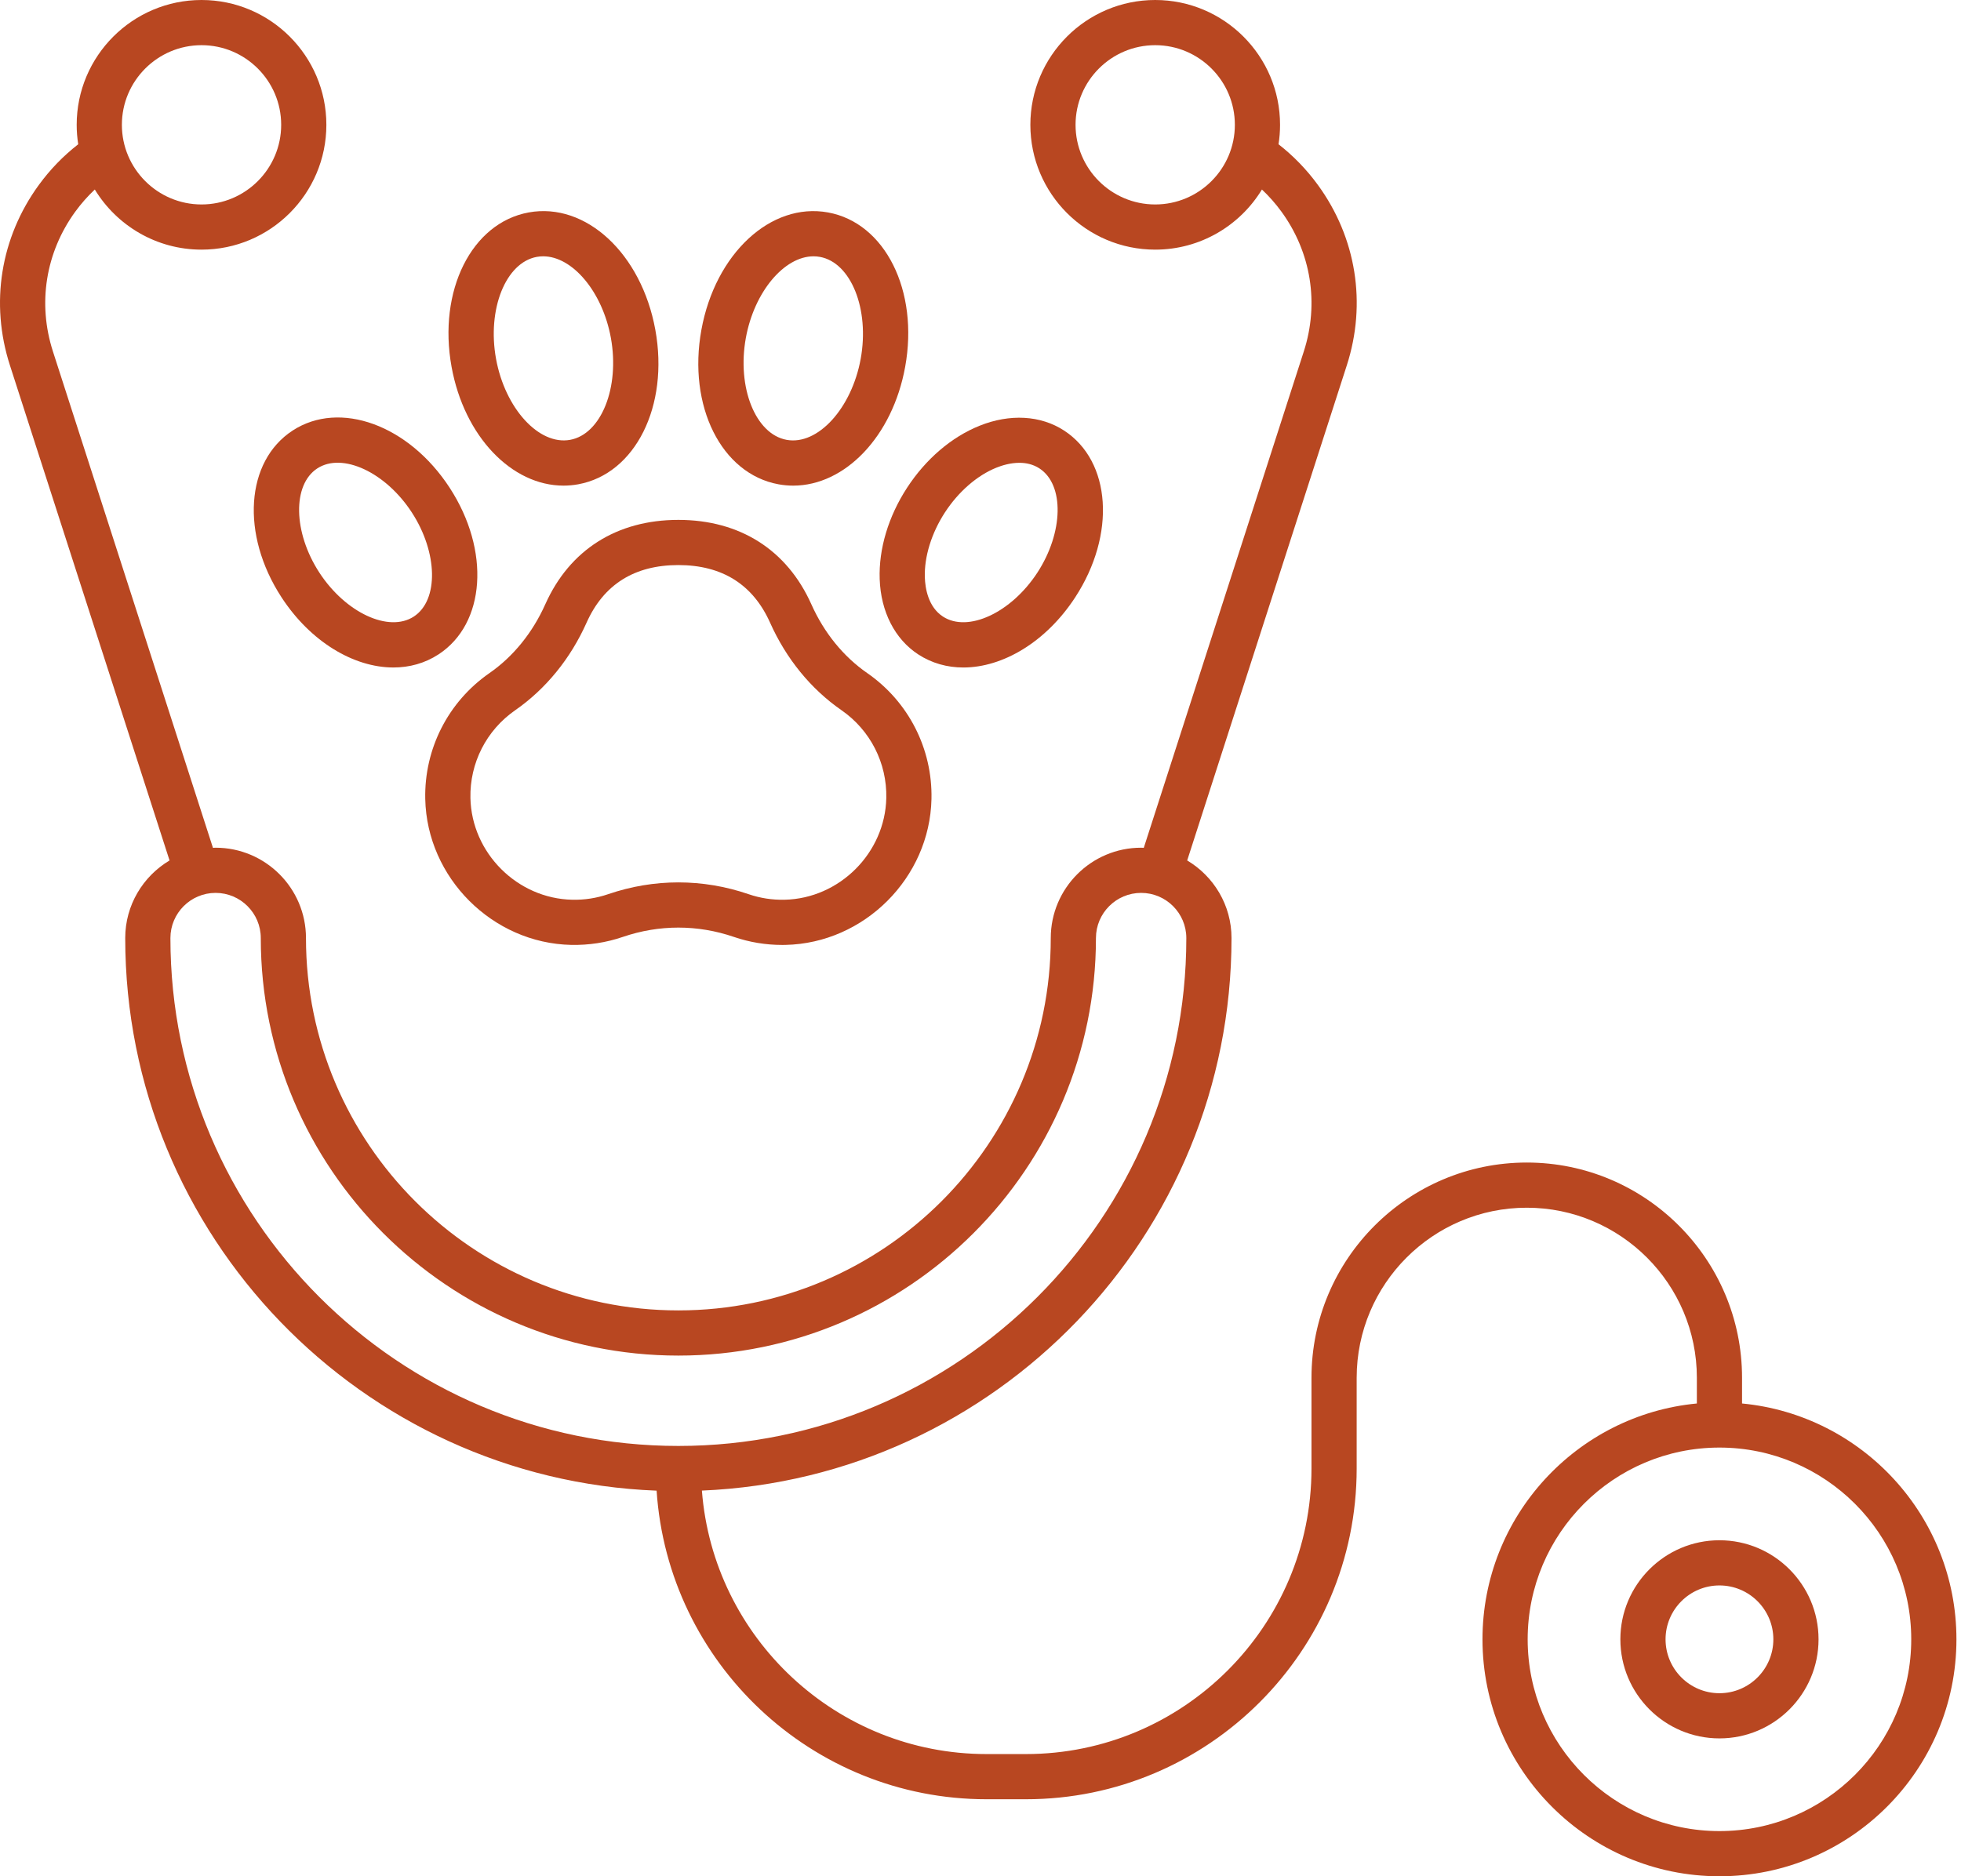 <?xml version="1.0" encoding="UTF-8" standalone="no"?>
<svg xmlns="http://www.w3.org/2000/svg" xmlns:xlink="http://www.w3.org/1999/xlink" xmlns:serif="http://www.serif.com/" width="100%" height="100%" viewBox="0 0 209 200" version="1.1" xml:space="preserve" style="fill-rule:evenodd;clip-rule:evenodd;stroke-linejoin:round;stroke-miterlimit:2;">
  <g>
    <g id="Layer-3">
      <path d="M162.816,174.743c-0,-11.27 9.169,-20.44 20.44,-20.44c11.272,-0 20.441,9.17 20.441,20.44c0,11.271 -9.169,20.441 -20.441,20.441c-11.271,-0 -20.44,-9.17 -20.44,-20.441m-139.838,-79.566c2.655,-0 4.816,2.16 4.816,4.816c-0,24.54 19.964,44.505 44.505,44.505c24.54,-0 44.505,-19.965 44.505,-44.505c0,-2.656 2.161,-4.816 4.816,-4.816c2.656,-0 4.816,2.16 4.816,4.816c0,29.851 -24.286,54.137 -54.137,54.137c-29.852,-0 -54.137,-24.286 -54.137,-54.137c-0,-2.656 2.16,-4.816 4.816,-4.816m-9.989,-81.872c0,-4.681 3.808,-8.489 8.49,-8.489c4.68,0 8.488,3.808 8.488,8.489c0,4.681 -3.808,8.489 -8.488,8.489c-4.682,-0 -8.49,-3.808 -8.49,-8.489m118.62,-0c-0,4.681 -3.809,8.489 -8.49,8.489c-4.68,-0 -8.489,-3.808 -8.489,-8.489c0,-4.681 3.809,-8.489 8.489,-8.489c4.681,0 8.49,3.808 8.49,8.489m54.055,136.299l0,-2.739c0,-12.652 -10.292,-22.945 -22.944,-22.945c-12.652,0 -22.945,10.293 -22.945,22.945l-0,9.673c-0,16.782 -13.654,30.436 -30.436,30.436l-4.196,0c-15.991,0 -29.131,-12.398 -30.336,-28.085c31.347,-1.319 56.445,-27.23 56.445,-58.896c0,-3.517 -1.901,-6.592 -4.724,-8.273l17.014,-52.783c2.129,-6.603 1.007,-13.607 -3.078,-19.215c-1.215,-1.669 -2.633,-3.121 -4.202,-4.344c0.107,-0.676 0.163,-1.368 0.163,-2.073c-0,-7.337 -5.969,-13.305 -13.306,-13.305c-7.336,0 -13.305,5.968 -13.305,13.305c0,7.336 5.969,13.305 13.305,13.305c4.814,-0 9.039,-2.569 11.375,-6.409c0.753,0.711 1.45,1.495 2.077,2.356c3.168,4.35 4.038,9.782 2.387,14.902l-17.057,52.916c-0.094,-0.003 -0.186,-0.014 -0.281,-0.014c-5.311,-0 -9.632,4.321 -9.632,9.632c0,21.885 -17.804,39.689 -39.689,39.689c-21.885,-0 -39.689,-17.804 -39.689,-39.689c-0,-5.311 -4.321,-9.632 -9.632,-9.632c-0.095,-0 -0.187,0.011 -0.282,0.014l-17.056,-52.916c-1.651,-5.12 -0.781,-10.552 2.386,-14.902c0.627,-0.861 1.325,-1.646 2.078,-2.356c2.336,3.839 6.561,6.409 11.375,6.409c7.336,-0 13.304,-5.969 13.304,-13.305c0,-7.337 -5.968,-13.305 -13.304,-13.305c-7.337,0 -13.306,5.968 -13.306,13.305c0,0.705 0.057,1.397 0.163,2.073c-1.569,1.223 -2.987,2.675 -4.202,4.344c-4.085,5.608 -5.207,12.612 -3.078,19.215l17.014,52.783c-2.823,1.681 -4.724,4.755 -4.724,8.273c-0,31.73 25.198,57.68 56.633,58.903c1.218,18.342 16.519,32.894 35.164,32.894l4.196,0c19.438,0 35.252,-15.814 35.252,-35.252l-0,-9.673c-0,-9.996 8.132,-18.129 18.129,-18.129c9.996,0 18.128,8.133 18.128,18.129l0,2.739c-12.8,1.217 -22.848,12.025 -22.848,25.139c-0,13.927 11.33,25.257 25.256,25.257c13.927,0 25.257,-11.33 25.257,-25.257c0,-13.114 -10.048,-23.922 -22.849,-25.139" style="fill:#b84721;fill-rule:nonzero;"></path>
      <path d="M183.256,180.487c-3.167,0 -5.744,-2.576 -5.744,-5.744c0,-3.167 2.577,-5.744 5.744,-5.744c3.167,0 5.745,2.577 5.745,5.744c-0,3.168 -2.578,5.744 -5.745,5.744m0,-16.304c-5.823,0 -10.56,4.738 -10.56,10.56c0,5.823 4.737,10.56 10.56,10.56c5.824,0 10.561,-4.737 10.561,-10.56c-0,-5.822 -4.737,-10.56 -10.561,-10.56" style="fill:#b84721;fill-rule:nonzero;"></path>
      <path d="M79.491,36.021c0.896,-4.928 4.099,-8.7 7.216,-8.7c0.227,0 0.454,0.02 0.678,0.062c3.318,0.603 5.309,5.578 4.347,10.864c-0.961,5.286 -4.578,9.245 -7.894,8.638c-3.318,-0.603 -5.308,-5.579 -4.347,-10.864m3.485,15.603c0.524,0.095 1.046,0.141 1.566,0.141c5.51,0 10.578,-5.231 11.928,-12.656c1.478,-8.125 -2.134,-15.357 -8.223,-16.465c-6.092,-1.107 -12.016,4.39 -13.494,12.515c-1.478,8.125 2.134,15.357 8.223,16.465" style="fill:#b84721;fill-rule:nonzero;"></path>
      <path d="M57.89,27.321c3.118,0 6.32,3.772 7.217,8.7c0.961,5.285 -1.03,10.261 -4.347,10.864c-3.323,0.603 -6.933,-3.352 -7.894,-8.638c-0.962,-5.286 1.029,-10.261 4.346,-10.865c0.226,-0.041 0.451,-0.061 0.678,-0.061m2.166,24.444c0.519,0 1.042,-0.046 1.566,-0.141c6.089,-1.108 9.701,-8.34 8.223,-16.465c-1.478,-8.126 -7.405,-13.623 -13.494,-12.515c-6.089,1.108 -9.701,8.34 -8.223,16.465c1.351,7.425 6.418,12.656 11.928,12.656" style="fill:#b84721;fill-rule:nonzero;"></path>
      <path d="M106.191,49.851c0.592,-0.238 1.492,-0.518 2.452,-0.518c0.713,0 1.459,0.155 2.137,0.596c2.67,1.739 2.571,6.824 -0.216,11.105c-2.788,4.28 -7.399,6.427 -10.069,4.688c-1.589,-1.035 -1.889,-3.054 -1.927,-4.165c-0.074,-2.205 0.707,-4.734 2.143,-6.94c1.436,-2.205 3.433,-3.943 5.48,-4.766m-12.436,11.868c0.118,3.483 1.617,6.413 4.112,8.038c1.45,0.945 3.094,1.394 4.803,1.394c4.215,-0 8.829,-2.729 11.929,-7.489c4.358,-6.691 3.834,-14.496 -1.191,-17.768c-2.496,-1.626 -5.782,-1.812 -9.014,-0.51c-2.986,1.201 -5.727,3.547 -7.719,6.605c-1.992,3.058 -3.029,6.514 -2.92,9.73" style="fill:#b84721;fill-rule:nonzero;"></path>
      <path d="M33.818,49.929c2.67,-1.739 7.281,0.408 10.069,4.688c2.787,4.281 2.886,9.366 0.216,11.104c-2.67,1.739 -7.282,-0.408 -10.069,-4.688c-2.787,-4.28 -2.886,-9.365 -0.216,-11.104m-3.82,13.733c3.101,4.76 7.715,7.488 11.93,7.488c1.709,0 3.353,-0.448 4.803,-1.393c5.025,-3.272 5.549,-11.077 1.192,-17.768c-4.358,-6.69 -11.708,-9.368 -16.733,-6.096c-5.026,3.273 -5.549,11.078 -1.192,17.769" style="fill:#b84721;fill-rule:nonzero;"></path>
      <path d="M72.299,60.233c4.666,0 7.955,2.069 9.778,6.148c1.715,3.84 4.345,7.063 7.605,9.322c3.073,2.129 4.859,5.63 4.778,9.364c-0.127,5.853 -4.992,10.715 -10.844,10.84c-1.311,0.03 -2.605,-0.171 -3.833,-0.592c-2.448,-0.838 -4.966,-1.257 -7.484,-1.257c-2.517,0 -5.036,0.419 -7.484,1.257c-1.228,0.421 -2.52,0.623 -3.833,0.592c-5.853,-0.125 -10.717,-4.987 -10.844,-10.84c-0.081,-3.73 1.701,-7.228 4.768,-9.357c3.262,-2.266 5.895,-5.496 7.612,-9.341c1.819,-4.072 5.109,-6.136 9.781,-6.136m-14.178,4.171c-1.36,3.044 -3.421,5.585 -5.962,7.35c-4.396,3.053 -6.952,8.069 -6.836,13.418c0.182,8.395 7.16,15.371 15.556,15.55c1.88,0.037 3.732,-0.246 5.496,-0.85c3.876,-1.327 7.973,-1.327 11.848,-0c1.656,0.567 3.387,0.854 5.149,0.854c0.115,-0 0.231,-0.002 0.347,-0.004c8.395,-0.179 15.374,-7.155 15.556,-15.55c0.116,-5.356 -2.445,-10.376 -6.85,-13.428c-2.537,-1.758 -4.595,-4.292 -5.951,-7.327c-2.593,-5.804 -7.627,-9 -14.175,-9c-6.554,0 -11.589,3.192 -14.178,8.987" style="fill:#b84721;fill-rule:nonzero;"></path>
    </g>
  </g>
</svg>

